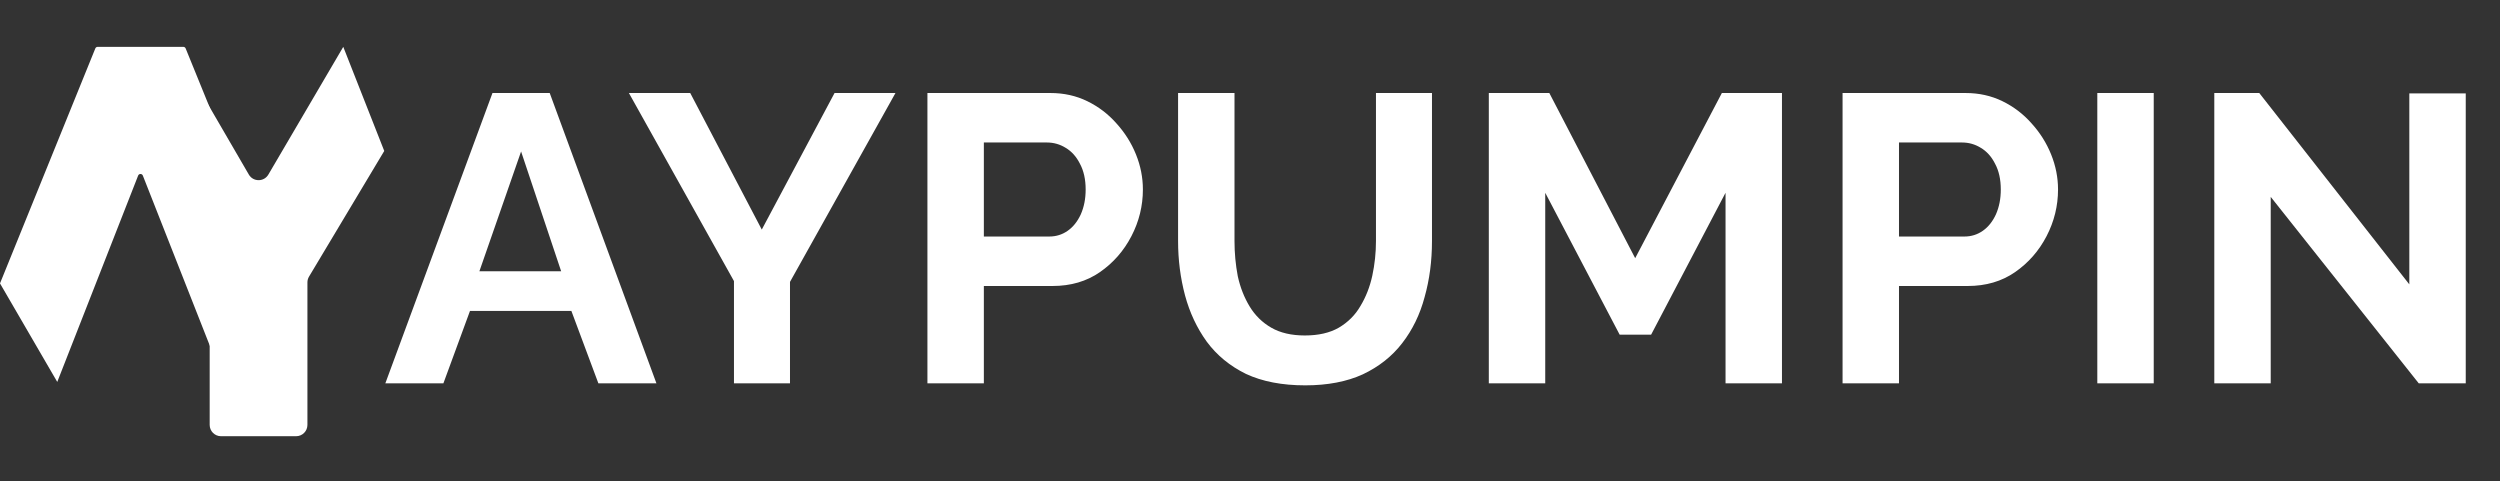 <svg xmlns="http://www.w3.org/2000/svg" width="587" height="113" viewBox="0 0 587 113" fill="none"><rect x="0" y="0" width="587" height="113" fill="#333333" stroke="none"/><path d="M115.632 21.84H129.072L154.128 90H140.496L134.16 73.008H110.352L104.112 90H90.48L115.632 21.84ZM131.76 63.696L122.352 35.568L112.56 63.696H131.76ZM162.065 21.84L178.865 53.904L195.953 21.84H210.257L185.489 66.192V90H172.337V66L147.665 21.84H162.065ZM217.76 90V21.84H246.656C249.792 21.84 252.672 22.48 255.296 23.76C257.92 25.04 260.192 26.768 262.112 28.944C264.096 31.12 265.632 33.552 266.72 36.24C267.808 38.928 268.352 41.68 268.352 44.496C268.352 48.336 267.456 51.984 265.664 55.44C263.872 58.896 261.408 61.712 258.272 63.888C255.136 66.064 251.424 67.152 247.136 67.152H231.008V90H217.76ZM231.008 55.536H246.368C247.968 55.536 249.408 55.088 250.688 54.192C251.968 53.296 252.992 52.016 253.76 50.352C254.528 48.624 254.912 46.672 254.912 44.496C254.912 42.128 254.464 40.112 253.568 38.448C252.736 36.784 251.616 35.536 250.208 34.704C248.864 33.872 247.392 33.456 245.792 33.456H231.008V55.536ZM306.469 90.48C301.029 90.48 296.389 89.584 292.549 87.792C288.773 85.936 285.701 83.408 283.333 80.208C281.029 77.008 279.333 73.392 278.245 69.36C277.157 65.264 276.613 61.008 276.613 56.592V21.84H289.861V56.592C289.861 59.408 290.117 62.16 290.629 64.848C291.205 67.472 292.133 69.84 293.413 71.952C294.693 74.064 296.389 75.728 298.501 76.944C300.613 78.16 303.237 78.768 306.373 78.768C309.573 78.768 312.229 78.16 314.341 76.944C316.517 75.664 318.213 73.968 319.429 71.856C320.709 69.744 321.637 67.376 322.213 64.752C322.789 62.064 323.077 59.344 323.077 56.592V21.84H336.229V56.592C336.229 61.264 335.653 65.648 334.501 69.744C333.413 73.84 331.653 77.456 329.221 80.592C326.853 83.664 323.781 86.096 320.005 87.888C316.229 89.616 311.717 90.48 306.469 90.48ZM405.157 90V45.264L387.685 78.576H380.293L362.821 45.264V90H349.573V21.84H363.781L383.941 60.624L404.293 21.84H418.405V90H405.157ZM432.635 90V21.84H461.531C464.667 21.84 467.547 22.48 470.171 23.76C472.795 25.04 475.067 26.768 476.987 28.944C478.971 31.12 480.507 33.552 481.595 36.24C482.683 38.928 483.227 41.68 483.227 44.496C483.227 48.336 482.331 51.984 480.539 55.44C478.747 58.896 476.283 61.712 473.147 63.888C470.011 66.064 466.299 67.152 462.011 67.152H445.883V90H432.635ZM445.883 55.536H461.243C462.843 55.536 464.283 55.088 465.563 54.192C466.843 53.296 467.867 52.016 468.635 50.352C469.403 48.624 469.787 46.672 469.787 44.496C469.787 42.128 469.339 40.112 468.443 38.448C467.611 36.784 466.491 35.536 465.083 34.704C463.739 33.872 462.267 33.456 460.667 33.456H445.883V55.536ZM492.448 90V21.84H505.696V90H492.448ZM533.165 46.224V90H519.917V21.84H530.477L565.708 66.768V21.936H578.957V90H567.917L533.165 46.224Z" fill="white"></path><path d="M51.708 87.38L33.541 41.229C33.343 40.725 32.629 40.725 32.432 41.23L13.443 89.676L0 66.542L22.379 11.372C22.47 11.147 22.688 11 22.931 11H43.04C43.283 11 43.501 11.147 43.592 11.371L65.18 64.408L51.708 87.38Z" fill="white"></path><path d="M90.221 35.444L80.6 11L63.01 40.991C61.982 42.745 59.444 42.74 58.422 40.981L42.335 13.296L32.797 37.629L48.855 64.432C49.102 64.844 49.233 65.316 49.233 65.797V99.767C49.233 101.234 50.422 102.423 51.889 102.423H69.528C70.995 102.423 72.184 101.234 72.184 99.767V66.307C72.184 65.826 72.315 65.355 72.561 64.942L90.221 35.444Z" fill="white"></path></svg>